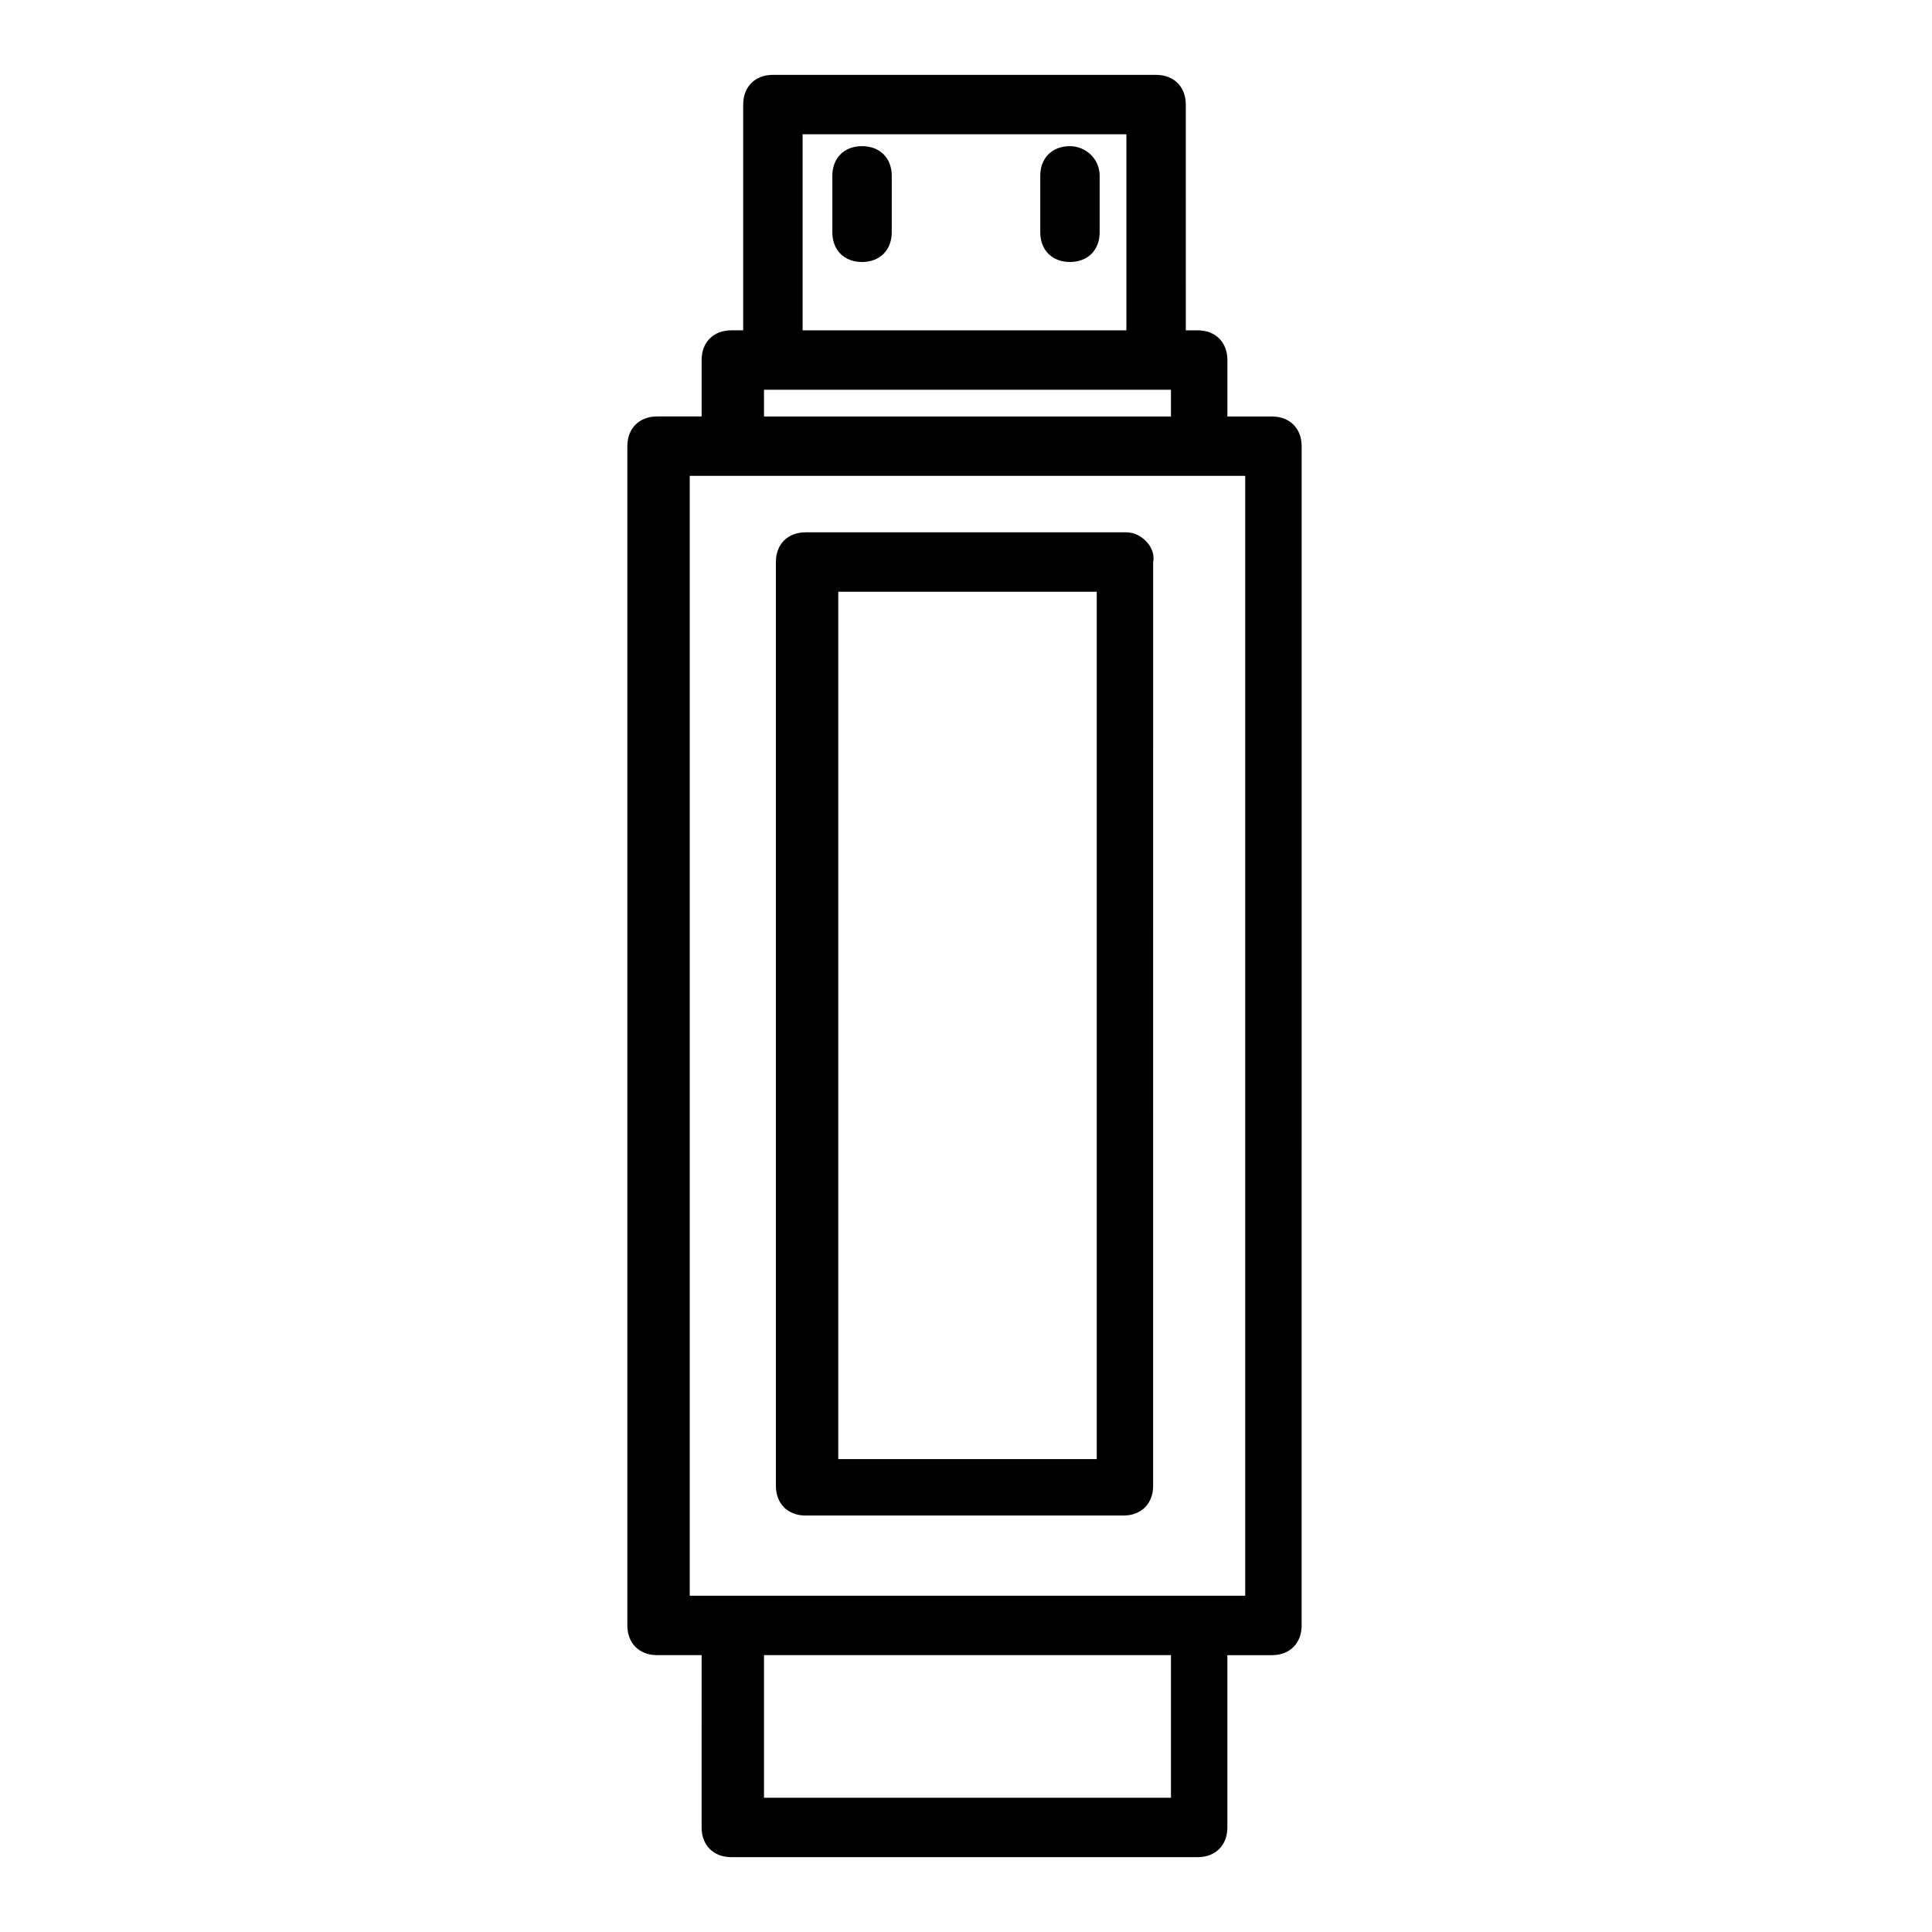 <?xml version="1.0" encoding="UTF-8"?>
<!-- The Best Svg Icon site in the world: iconSvg.co, Visit us! https://iconsvg.co -->
<svg fill="#000000" width="800px" height="800px" version="1.1" viewBox="144 144 512 512" xmlns="http://www.w3.org/2000/svg">
 <g>
  <path d="m481.08 254.37h-11.809v-14.957c0-4.723-3.148-7.871-7.871-7.871h-3.148l-0.004-59.828c0-4.723-3.148-7.871-7.871-7.871l-101.55-0.004c-4.723 0-7.871 3.148-7.871 7.871v59.828h-3.148c-4.723 0-7.871 3.148-7.871 7.871v14.957h-11.809c-4.723 0-7.871 3.148-7.871 7.871v312.52c0 4.723 3.148 7.871 7.871 7.871h11.809l-0.004 45.664c0 4.723 3.148 7.871 7.871 7.871h123.59c4.723 0 7.871-3.148 7.871-7.871v-45.656h11.809c4.723 0 7.871-3.148 7.871-7.871l0.004-312.52c0-4.723-3.148-7.871-7.871-7.871zm-124.38-74.785h85.805v51.957h-85.805zm-10.234 67.699h107.85v7.086h-107.85zm107.06 373.13h-107.06v-37.785h107.85v37.785zm19.68-53.527h-146.42v-296.78h147.21v296.78z"/>
  <path d="m372.45 182.73c-4.723 0-7.871 3.148-7.871 7.871v14.957c0 4.723 3.148 7.871 7.871 7.871 4.723 0 7.871-3.148 7.871-7.871l0.004-14.957c0-4.723-3.152-7.871-7.875-7.871z"/>
  <path d="m427.55 182.73c-4.723 0-7.871 3.148-7.871 7.871v14.957c0 4.723 3.148 7.871 7.871 7.871 4.723 0 7.871-3.148 7.871-7.871v-14.957c0-4.723-3.934-7.871-7.871-7.871z"/>
  <path d="m442.51 285.07h-85.02c-4.723 0-7.871 3.148-7.871 7.871v244.82c0 4.723 3.148 7.871 7.871 7.871h84.23c4.723 0 7.871-3.148 7.871-7.871l0.004-244.82c0.785-3.934-3.148-7.871-7.086-7.871zm-7.871 245.61h-68.488v-229.86h68.488z"/>
 </g>
</svg>